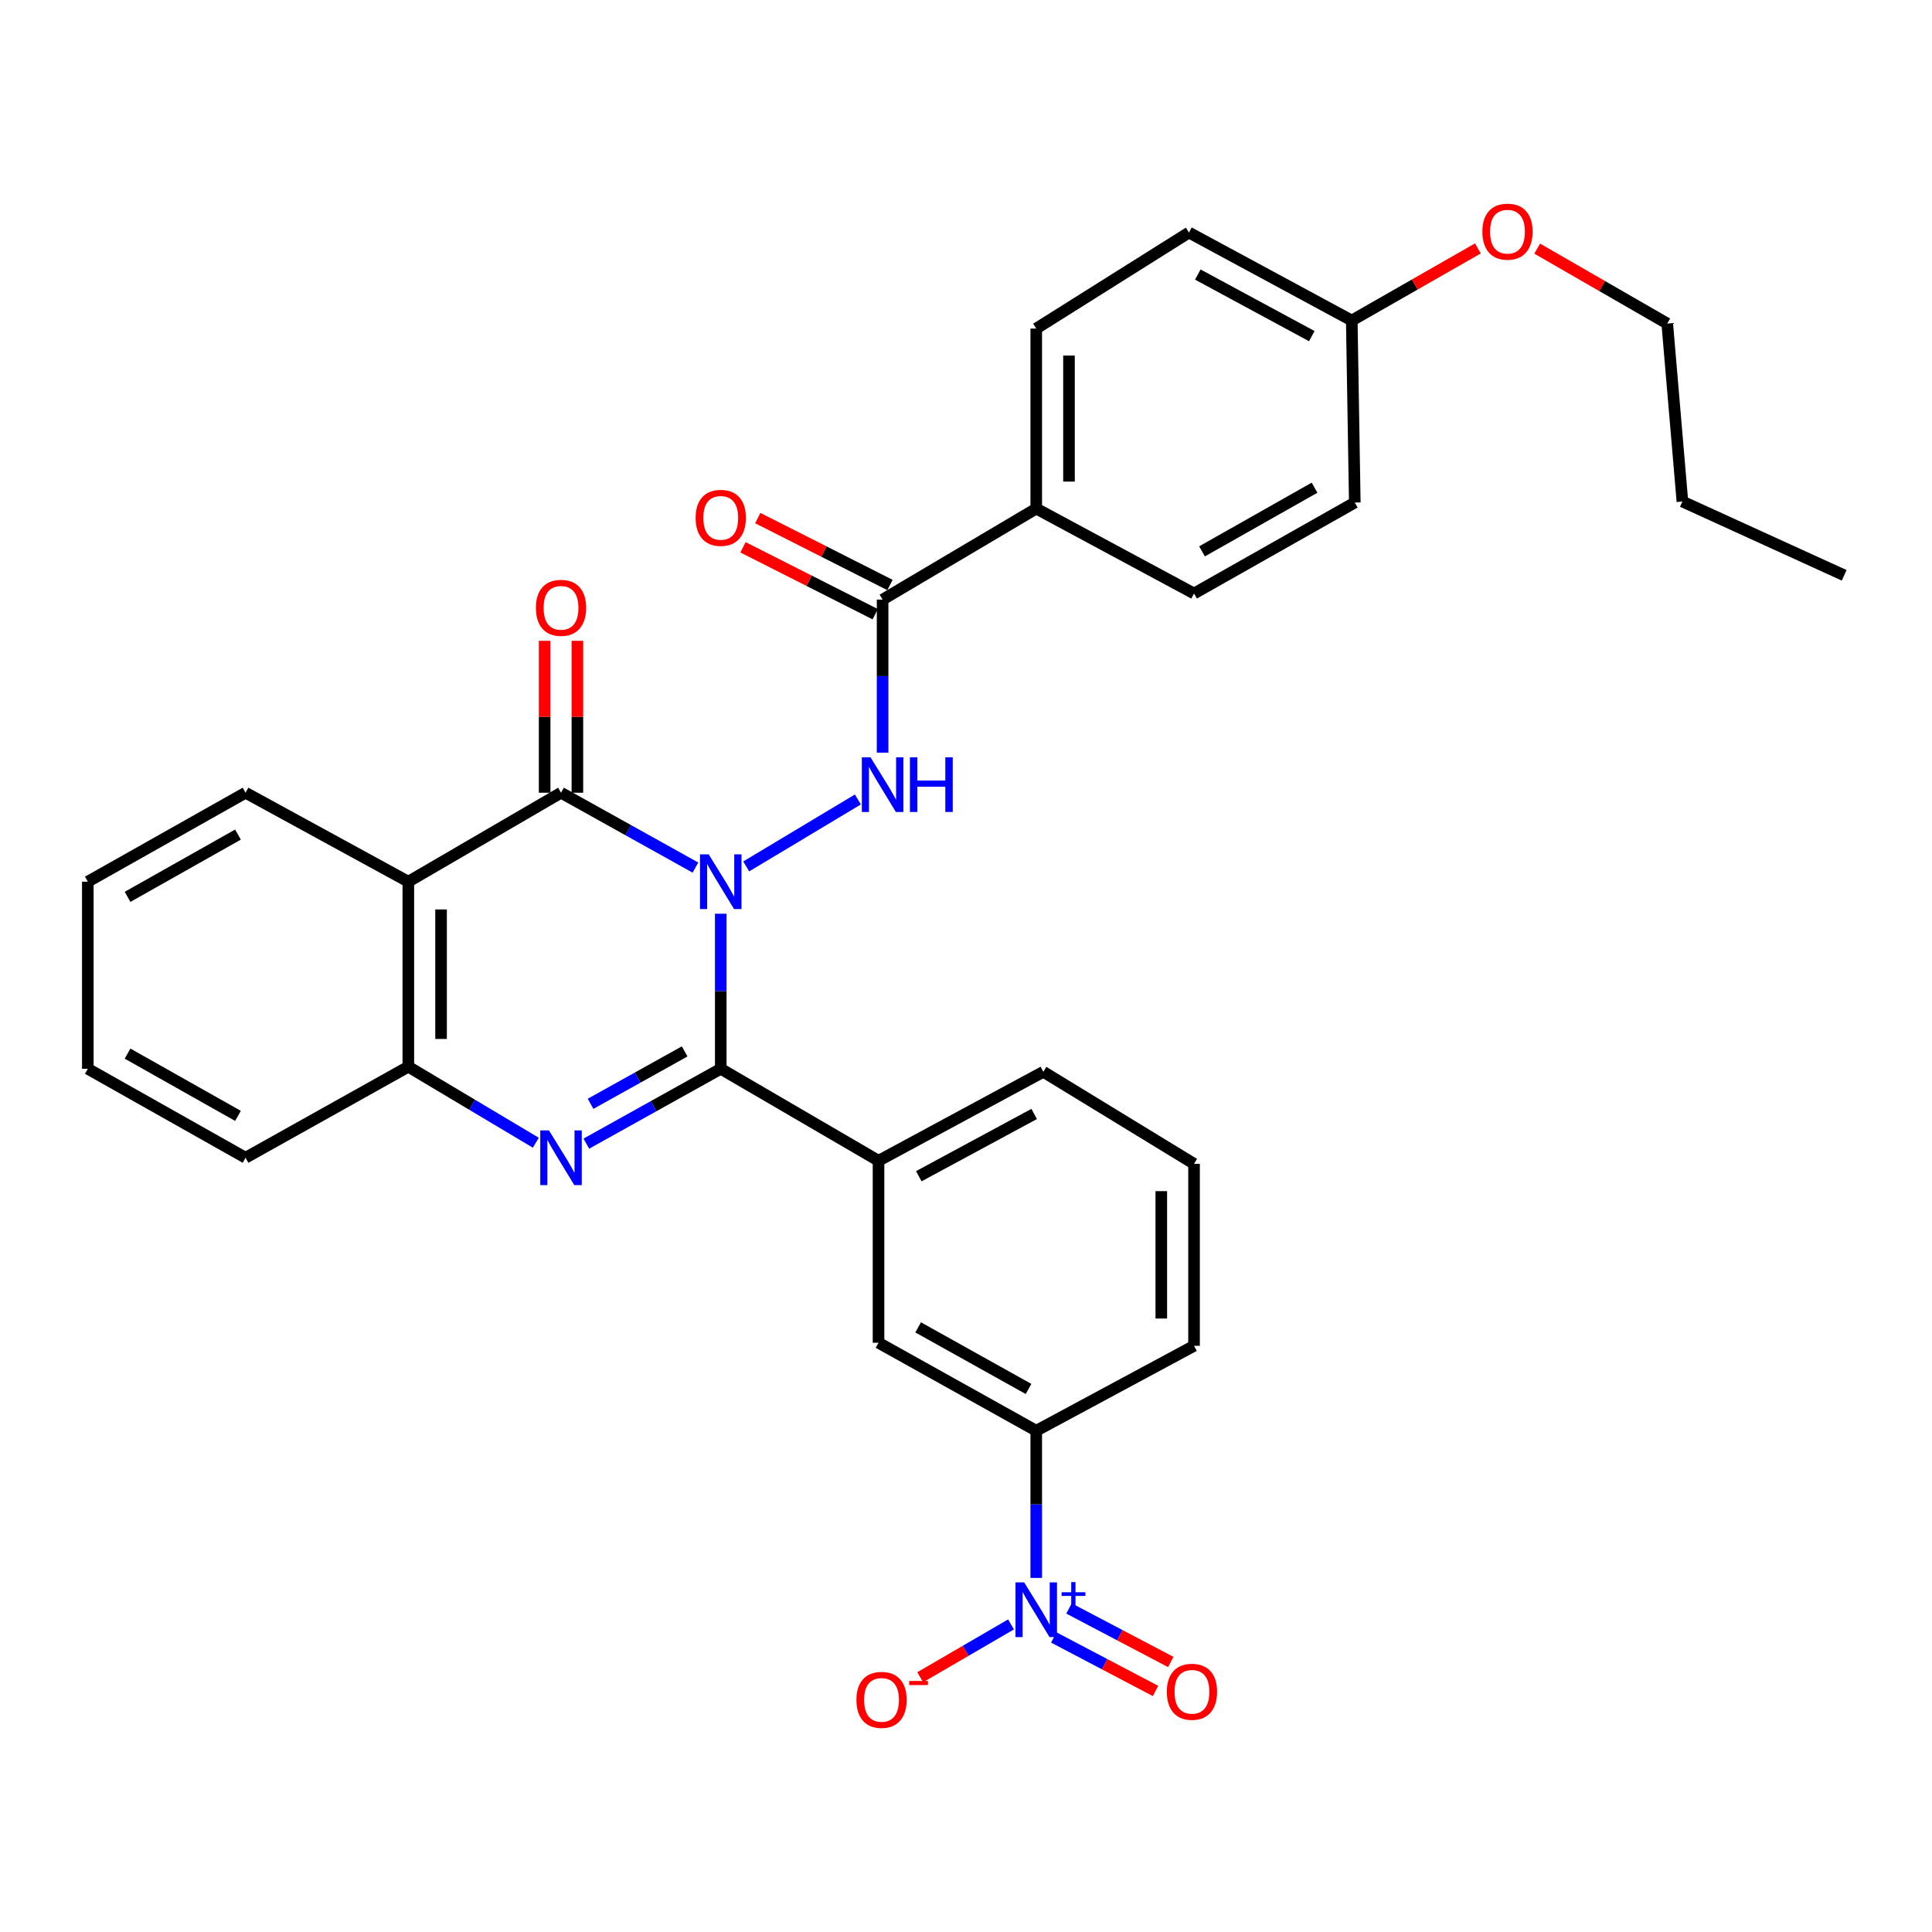 <?xml version='1.0' encoding='iso-8859-1'?>
<svg version='1.1' baseProfile='full'
              xmlns='http://www.w3.org/2000/svg'
                      xmlns:rdkit='http://www.rdkit.org/xml'
                      xmlns:xlink='http://www.w3.org/1999/xlink'
                  xml:space='preserve'
width='1000px' height='1000px' viewBox='0 0 1000 1000'>
<!-- END OF HEADER -->
<rect style='opacity:1.0;fill:#FFFFFF;stroke:none' width='1000' height='1000' x='0' y='0'> </rect>
<path class='bond-0' d='M 373.063,472.942 L 373.063,513.071' style='fill:none;fill-rule:evenodd;stroke:#0000FF;stroke-width:6px;stroke-linecap:butt;stroke-linejoin:miter;stroke-opacity:1' />
<path class='bond-0' d='M 373.063,513.071 L 373.063,553.2' style='fill:none;fill-rule:evenodd;stroke:#000000;stroke-width:6px;stroke-linecap:butt;stroke-linejoin:miter;stroke-opacity:1' />
<path class='bond-1' d='M 359.957,449.062 L 325.171,429.688' style='fill:none;fill-rule:evenodd;stroke:#0000FF;stroke-width:6px;stroke-linecap:butt;stroke-linejoin:miter;stroke-opacity:1' />
<path class='bond-1' d='M 325.171,429.688 L 290.384,410.314' style='fill:none;fill-rule:evenodd;stroke:#000000;stroke-width:6px;stroke-linecap:butt;stroke-linejoin:miter;stroke-opacity:1' />
<path class='bond-3' d='M 386.245,448.456 L 444.036,413.8' style='fill:none;fill-rule:evenodd;stroke:#0000FF;stroke-width:6px;stroke-linecap:butt;stroke-linejoin:miter;stroke-opacity:1' />
<path class='bond-2' d='M 373.063,553.2 L 338.277,572.573' style='fill:none;fill-rule:evenodd;stroke:#000000;stroke-width:6px;stroke-linecap:butt;stroke-linejoin:miter;stroke-opacity:1' />
<path class='bond-2' d='M 338.277,572.573 L 303.49,591.947' style='fill:none;fill-rule:evenodd;stroke:#0000FF;stroke-width:6px;stroke-linecap:butt;stroke-linejoin:miter;stroke-opacity:1' />
<path class='bond-2' d='M 354.382,544.207 L 330.031,557.768' style='fill:none;fill-rule:evenodd;stroke:#000000;stroke-width:6px;stroke-linecap:butt;stroke-linejoin:miter;stroke-opacity:1' />
<path class='bond-2' d='M 330.031,557.768 L 305.681,571.33' style='fill:none;fill-rule:evenodd;stroke:#0000FF;stroke-width:6px;stroke-linecap:butt;stroke-linejoin:miter;stroke-opacity:1' />
<path class='bond-8' d='M 373.063,553.2 L 454.725,600.809' style='fill:none;fill-rule:evenodd;stroke:#000000;stroke-width:6px;stroke-linecap:butt;stroke-linejoin:miter;stroke-opacity:1' />
<path class='bond-4' d='M 290.384,410.314 L 211.349,456.361' style='fill:none;fill-rule:evenodd;stroke:#000000;stroke-width:6px;stroke-linecap:butt;stroke-linejoin:miter;stroke-opacity:1' />
<path class='bond-12' d='M 298.857,410.314 L 298.857,371' style='fill:none;fill-rule:evenodd;stroke:#000000;stroke-width:6px;stroke-linecap:butt;stroke-linejoin:miter;stroke-opacity:1' />
<path class='bond-12' d='M 298.857,371 L 298.857,331.685' style='fill:none;fill-rule:evenodd;stroke:#FF0000;stroke-width:6px;stroke-linecap:butt;stroke-linejoin:miter;stroke-opacity:1' />
<path class='bond-12' d='M 281.911,410.314 L 281.911,371' style='fill:none;fill-rule:evenodd;stroke:#000000;stroke-width:6px;stroke-linecap:butt;stroke-linejoin:miter;stroke-opacity:1' />
<path class='bond-12' d='M 281.911,371 L 281.911,331.685' style='fill:none;fill-rule:evenodd;stroke:#FF0000;stroke-width:6px;stroke-linecap:butt;stroke-linejoin:miter;stroke-opacity:1' />
<path class='bond-32' d='M 277.344,591.472 L 244.346,571.799' style='fill:none;fill-rule:evenodd;stroke:#0000FF;stroke-width:6px;stroke-linecap:butt;stroke-linejoin:miter;stroke-opacity:1' />
<path class='bond-32' d='M 244.346,571.799 L 211.349,552.126' style='fill:none;fill-rule:evenodd;stroke:#000000;stroke-width:6px;stroke-linecap:butt;stroke-linejoin:miter;stroke-opacity:1' />
<path class='bond-7' d='M 456.834,389.571 L 456.834,349.96' style='fill:none;fill-rule:evenodd;stroke:#0000FF;stroke-width:6px;stroke-linecap:butt;stroke-linejoin:miter;stroke-opacity:1' />
<path class='bond-7' d='M 456.834,349.96 L 456.834,310.35' style='fill:none;fill-rule:evenodd;stroke:#000000;stroke-width:6px;stroke-linecap:butt;stroke-linejoin:miter;stroke-opacity:1' />
<path class='bond-6' d='M 211.349,456.361 L 211.349,552.126' style='fill:none;fill-rule:evenodd;stroke:#000000;stroke-width:6px;stroke-linecap:butt;stroke-linejoin:miter;stroke-opacity:1' />
<path class='bond-6' d='M 228.295,470.726 L 228.295,537.761' style='fill:none;fill-rule:evenodd;stroke:#000000;stroke-width:6px;stroke-linecap:butt;stroke-linejoin:miter;stroke-opacity:1' />
<path class='bond-18' d='M 211.349,456.361 L 127.098,410.314' style='fill:none;fill-rule:evenodd;stroke:#000000;stroke-width:6px;stroke-linecap:butt;stroke-linejoin:miter;stroke-opacity:1' />
<path class='bond-5' d='M 536.359,816.722 L 536.359,778.636' style='fill:none;fill-rule:evenodd;stroke:#0000FF;stroke-width:6px;stroke-linecap:butt;stroke-linejoin:miter;stroke-opacity:1' />
<path class='bond-5' d='M 536.359,778.636 L 536.359,740.55' style='fill:none;fill-rule:evenodd;stroke:#000000;stroke-width:6px;stroke-linecap:butt;stroke-linejoin:miter;stroke-opacity:1' />
<path class='bond-11' d='M 523.303,840.793 L 499.798,854.465' style='fill:none;fill-rule:evenodd;stroke:#0000FF;stroke-width:6px;stroke-linecap:butt;stroke-linejoin:miter;stroke-opacity:1' />
<path class='bond-11' d='M 499.798,854.465 L 476.293,868.137' style='fill:none;fill-rule:evenodd;stroke:#FF0000;stroke-width:6px;stroke-linecap:butt;stroke-linejoin:miter;stroke-opacity:1' />
<path class='bond-14' d='M 545.432,847.543 L 571.768,861.393' style='fill:none;fill-rule:evenodd;stroke:#0000FF;stroke-width:6px;stroke-linecap:butt;stroke-linejoin:miter;stroke-opacity:1' />
<path class='bond-14' d='M 571.768,861.393 L 598.105,875.242' style='fill:none;fill-rule:evenodd;stroke:#FF0000;stroke-width:6px;stroke-linecap:butt;stroke-linejoin:miter;stroke-opacity:1' />
<path class='bond-14' d='M 553.319,832.544 L 579.656,846.394' style='fill:none;fill-rule:evenodd;stroke:#0000FF;stroke-width:6px;stroke-linecap:butt;stroke-linejoin:miter;stroke-opacity:1' />
<path class='bond-14' d='M 579.656,846.394 L 605.992,860.243' style='fill:none;fill-rule:evenodd;stroke:#FF0000;stroke-width:6px;stroke-linecap:butt;stroke-linejoin:miter;stroke-opacity:1' />
<path class='bond-23' d='M 211.349,552.126 L 127.098,599.246' style='fill:none;fill-rule:evenodd;stroke:#000000;stroke-width:6px;stroke-linecap:butt;stroke-linejoin:miter;stroke-opacity:1' />
<path class='bond-13' d='M 456.834,310.35 L 536.359,263.249' style='fill:none;fill-rule:evenodd;stroke:#000000;stroke-width:6px;stroke-linecap:butt;stroke-linejoin:miter;stroke-opacity:1' />
<path class='bond-15' d='M 460.66,302.79 L 426.448,285.477' style='fill:none;fill-rule:evenodd;stroke:#000000;stroke-width:6px;stroke-linecap:butt;stroke-linejoin:miter;stroke-opacity:1' />
<path class='bond-15' d='M 426.448,285.477 L 392.236,268.163' style='fill:none;fill-rule:evenodd;stroke:#FF0000;stroke-width:6px;stroke-linecap:butt;stroke-linejoin:miter;stroke-opacity:1' />
<path class='bond-15' d='M 453.008,317.911 L 418.796,300.597' style='fill:none;fill-rule:evenodd;stroke:#000000;stroke-width:6px;stroke-linecap:butt;stroke-linejoin:miter;stroke-opacity:1' />
<path class='bond-15' d='M 418.796,300.597 L 384.584,283.283' style='fill:none;fill-rule:evenodd;stroke:#FF0000;stroke-width:6px;stroke-linecap:butt;stroke-linejoin:miter;stroke-opacity:1' />
<path class='bond-10' d='M 454.725,600.809 L 454.725,695.011' style='fill:none;fill-rule:evenodd;stroke:#000000;stroke-width:6px;stroke-linecap:butt;stroke-linejoin:miter;stroke-opacity:1' />
<path class='bond-22' d='M 454.725,600.809 L 540.031,554.762' style='fill:none;fill-rule:evenodd;stroke:#000000;stroke-width:6px;stroke-linecap:butt;stroke-linejoin:miter;stroke-opacity:1' />
<path class='bond-22' d='M 475.571,608.814 L 535.284,576.582' style='fill:none;fill-rule:evenodd;stroke:#000000;stroke-width:6px;stroke-linecap:butt;stroke-linejoin:miter;stroke-opacity:1' />
<path class='bond-9' d='M 536.359,740.55 L 454.725,695.011' style='fill:none;fill-rule:evenodd;stroke:#000000;stroke-width:6px;stroke-linecap:butt;stroke-linejoin:miter;stroke-opacity:1' />
<path class='bond-9' d='M 532.37,718.92 L 475.226,687.043' style='fill:none;fill-rule:evenodd;stroke:#000000;stroke-width:6px;stroke-linecap:butt;stroke-linejoin:miter;stroke-opacity:1' />
<path class='bond-35' d='M 536.359,740.55 L 618.031,696.593' style='fill:none;fill-rule:evenodd;stroke:#000000;stroke-width:6px;stroke-linecap:butt;stroke-linejoin:miter;stroke-opacity:1' />
<path class='bond-16' d='M 536.359,263.249 L 536.359,170.064' style='fill:none;fill-rule:evenodd;stroke:#000000;stroke-width:6px;stroke-linecap:butt;stroke-linejoin:miter;stroke-opacity:1' />
<path class='bond-16' d='M 553.305,249.271 L 553.305,184.041' style='fill:none;fill-rule:evenodd;stroke:#000000;stroke-width:6px;stroke-linecap:butt;stroke-linejoin:miter;stroke-opacity:1' />
<path class='bond-17' d='M 536.359,263.249 L 618.031,307.196' style='fill:none;fill-rule:evenodd;stroke:#000000;stroke-width:6px;stroke-linecap:butt;stroke-linejoin:miter;stroke-opacity:1' />
<path class='bond-21' d='M 536.359,170.064 L 615.395,120.364' style='fill:none;fill-rule:evenodd;stroke:#000000;stroke-width:6px;stroke-linecap:butt;stroke-linejoin:miter;stroke-opacity:1' />
<path class='bond-20' d='M 618.031,307.196 L 701.237,260.114' style='fill:none;fill-rule:evenodd;stroke:#000000;stroke-width:6px;stroke-linecap:butt;stroke-linejoin:miter;stroke-opacity:1' />
<path class='bond-20' d='M 622.166,285.385 L 680.41,252.428' style='fill:none;fill-rule:evenodd;stroke:#000000;stroke-width:6px;stroke-linecap:butt;stroke-linejoin:miter;stroke-opacity:1' />
<path class='bond-29' d='M 127.098,410.314 L 45.455,456.361' style='fill:none;fill-rule:evenodd;stroke:#000000;stroke-width:6px;stroke-linecap:butt;stroke-linejoin:miter;stroke-opacity:1' />
<path class='bond-29' d='M 123.176,431.982 L 66.026,464.215' style='fill:none;fill-rule:evenodd;stroke:#000000;stroke-width:6px;stroke-linecap:butt;stroke-linejoin:miter;stroke-opacity:1' />
<path class='bond-19' d='M 699.674,165.902 L 701.237,260.114' style='fill:none;fill-rule:evenodd;stroke:#000000;stroke-width:6px;stroke-linecap:butt;stroke-linejoin:miter;stroke-opacity:1' />
<path class='bond-24' d='M 699.674,165.902 L 732.313,147.244' style='fill:none;fill-rule:evenodd;stroke:#000000;stroke-width:6px;stroke-linecap:butt;stroke-linejoin:miter;stroke-opacity:1' />
<path class='bond-24' d='M 732.313,147.244 L 764.951,128.586' style='fill:none;fill-rule:evenodd;stroke:#FF0000;stroke-width:6px;stroke-linecap:butt;stroke-linejoin:miter;stroke-opacity:1' />
<path class='bond-33' d='M 699.674,165.902 L 615.395,120.364' style='fill:none;fill-rule:evenodd;stroke:#000000;stroke-width:6px;stroke-linecap:butt;stroke-linejoin:miter;stroke-opacity:1' />
<path class='bond-33' d='M 678.976,173.981 L 619.981,142.104' style='fill:none;fill-rule:evenodd;stroke:#000000;stroke-width:6px;stroke-linecap:butt;stroke-linejoin:miter;stroke-opacity:1' />
<path class='bond-26' d='M 540.031,554.762 L 618.031,602.4' style='fill:none;fill-rule:evenodd;stroke:#000000;stroke-width:6px;stroke-linecap:butt;stroke-linejoin:miter;stroke-opacity:1' />
<path class='bond-34' d='M 127.098,599.246 L 45.455,553.2' style='fill:none;fill-rule:evenodd;stroke:#000000;stroke-width:6px;stroke-linecap:butt;stroke-linejoin:miter;stroke-opacity:1' />
<path class='bond-34' d='M 123.176,577.579 L 66.026,545.346' style='fill:none;fill-rule:evenodd;stroke:#000000;stroke-width:6px;stroke-linecap:butt;stroke-linejoin:miter;stroke-opacity:1' />
<path class='bond-27' d='M 795.658,128.691 L 829.309,148.078' style='fill:none;fill-rule:evenodd;stroke:#FF0000;stroke-width:6px;stroke-linecap:butt;stroke-linejoin:miter;stroke-opacity:1' />
<path class='bond-27' d='M 829.309,148.078 L 862.96,167.465' style='fill:none;fill-rule:evenodd;stroke:#000000;stroke-width:6px;stroke-linecap:butt;stroke-linejoin:miter;stroke-opacity:1' />
<path class='bond-25' d='M 618.031,696.593 L 618.031,602.4' style='fill:none;fill-rule:evenodd;stroke:#000000;stroke-width:6px;stroke-linecap:butt;stroke-linejoin:miter;stroke-opacity:1' />
<path class='bond-25' d='M 601.084,682.464 L 601.084,616.529' style='fill:none;fill-rule:evenodd;stroke:#000000;stroke-width:6px;stroke-linecap:butt;stroke-linejoin:miter;stroke-opacity:1' />
<path class='bond-28' d='M 862.96,167.465 L 870.812,259.587' style='fill:none;fill-rule:evenodd;stroke:#000000;stroke-width:6px;stroke-linecap:butt;stroke-linejoin:miter;stroke-opacity:1' />
<path class='bond-31' d='M 870.812,259.587 L 954.545,297.782' style='fill:none;fill-rule:evenodd;stroke:#000000;stroke-width:6px;stroke-linecap:butt;stroke-linejoin:miter;stroke-opacity:1' />
<path class='bond-30' d='M 45.455,456.361 L 45.455,553.2' style='fill:none;fill-rule:evenodd;stroke:#000000;stroke-width:6px;stroke-linecap:butt;stroke-linejoin:miter;stroke-opacity:1' />
<path  class='atom-0' d='M 366.803 442.201
L 376.083 457.201
Q 377.003 458.681, 378.483 461.361
Q 379.963 464.041, 380.043 464.201
L 380.043 442.201
L 383.803 442.201
L 383.803 470.521
L 379.923 470.521
L 369.963 454.121
Q 368.803 452.201, 367.563 450.001
Q 366.363 447.801, 366.003 447.121
L 366.003 470.521
L 362.323 470.521
L 362.323 442.201
L 366.803 442.201
' fill='#0000FF'/>
<path  class='atom-3' d='M 284.124 585.086
L 293.404 600.086
Q 294.324 601.566, 295.804 604.246
Q 297.284 606.926, 297.364 607.086
L 297.364 585.086
L 301.124 585.086
L 301.124 613.406
L 297.244 613.406
L 287.284 597.006
Q 286.124 595.086, 284.884 592.886
Q 283.684 590.686, 283.324 590.006
L 283.324 613.406
L 279.644 613.406
L 279.644 585.086
L 284.124 585.086
' fill='#0000FF'/>
<path  class='atom-4' d='M 450.574 391.965
L 459.854 406.965
Q 460.774 408.445, 462.254 411.125
Q 463.734 413.805, 463.814 413.965
L 463.814 391.965
L 467.574 391.965
L 467.574 420.285
L 463.694 420.285
L 453.734 403.885
Q 452.574 401.965, 451.334 399.765
Q 450.134 397.565, 449.774 396.885
L 449.774 420.285
L 446.094 420.285
L 446.094 391.965
L 450.574 391.965
' fill='#0000FF'/>
<path  class='atom-4' d='M 470.974 391.965
L 474.814 391.965
L 474.814 404.005
L 489.294 404.005
L 489.294 391.965
L 493.134 391.965
L 493.134 420.285
L 489.294 420.285
L 489.294 407.205
L 474.814 407.205
L 474.814 420.285
L 470.974 420.285
L 470.974 391.965
' fill='#0000FF'/>
<path  class='atom-6' d='M 530.099 819.039
L 539.379 834.039
Q 540.299 835.519, 541.779 838.199
Q 543.259 840.879, 543.339 841.039
L 543.339 819.039
L 547.099 819.039
L 547.099 847.359
L 543.219 847.359
L 533.259 830.959
Q 532.099 829.039, 530.859 826.839
Q 529.659 824.639, 529.299 823.959
L 529.299 847.359
L 525.619 847.359
L 525.619 819.039
L 530.099 819.039
' fill='#0000FF'/>
<path  class='atom-6' d='M 549.475 824.143
L 554.465 824.143
L 554.465 818.89
L 556.682 818.89
L 556.682 824.143
L 561.804 824.143
L 561.804 826.044
L 556.682 826.044
L 556.682 831.324
L 554.465 831.324
L 554.465 826.044
L 549.475 826.044
L 549.475 824.143
' fill='#0000FF'/>
<path  class='atom-12' d='M 443.288 879.853
Q 443.288 873.053, 446.648 869.253
Q 450.008 865.453, 456.288 865.453
Q 462.568 865.453, 465.928 869.253
Q 469.288 873.053, 469.288 879.853
Q 469.288 886.733, 465.888 890.653
Q 462.488 894.533, 456.288 894.533
Q 450.048 894.533, 446.648 890.653
Q 443.288 886.773, 443.288 879.853
M 456.288 891.333
Q 460.608 891.333, 462.928 888.453
Q 465.288 885.533, 465.288 879.853
Q 465.288 874.293, 462.928 871.493
Q 460.608 868.653, 456.288 868.653
Q 451.968 868.653, 449.608 871.453
Q 447.288 874.253, 447.288 879.853
Q 447.288 885.573, 449.608 888.453
Q 451.968 891.333, 456.288 891.333
' fill='#FF0000'/>
<path  class='atom-12' d='M 470.608 870.075
L 480.297 870.075
L 480.297 872.187
L 470.608 872.187
L 470.608 870.075
' fill='#FF0000'/>
<path  class='atom-13' d='M 277.384 314.61
Q 277.384 307.81, 280.744 304.01
Q 284.104 300.21, 290.384 300.21
Q 296.664 300.21, 300.024 304.01
Q 303.384 307.81, 303.384 314.61
Q 303.384 321.49, 299.984 325.41
Q 296.584 329.29, 290.384 329.29
Q 284.144 329.29, 280.744 325.41
Q 277.384 321.53, 277.384 314.61
M 290.384 326.09
Q 294.704 326.09, 297.024 323.21
Q 299.384 320.29, 299.384 314.61
Q 299.384 309.05, 297.024 306.25
Q 294.704 303.41, 290.384 303.41
Q 286.064 303.41, 283.704 306.21
Q 281.384 309.01, 281.384 314.61
Q 281.384 320.33, 283.704 323.21
Q 286.064 326.09, 290.384 326.09
' fill='#FF0000'/>
<path  class='atom-15' d='M 603.957 875.663
Q 603.957 868.863, 607.317 865.063
Q 610.677 861.263, 616.957 861.263
Q 623.237 861.263, 626.597 865.063
Q 629.957 868.863, 629.957 875.663
Q 629.957 882.543, 626.557 886.463
Q 623.157 890.343, 616.957 890.343
Q 610.717 890.343, 607.317 886.463
Q 603.957 882.583, 603.957 875.663
M 616.957 887.143
Q 621.277 887.143, 623.597 884.263
Q 625.957 881.343, 625.957 875.663
Q 625.957 870.103, 623.597 867.303
Q 621.277 864.463, 616.957 864.463
Q 612.637 864.463, 610.277 867.263
Q 607.957 870.063, 607.957 875.663
Q 607.957 881.383, 610.277 884.263
Q 612.637 887.143, 616.957 887.143
' fill='#FF0000'/>
<path  class='atom-16' d='M 360.063 268.036
Q 360.063 261.236, 363.423 257.436
Q 366.783 253.636, 373.063 253.636
Q 379.343 253.636, 382.703 257.436
Q 386.063 261.236, 386.063 268.036
Q 386.063 274.916, 382.663 278.836
Q 379.263 282.716, 373.063 282.716
Q 366.823 282.716, 363.423 278.836
Q 360.063 274.956, 360.063 268.036
M 373.063 279.516
Q 377.383 279.516, 379.703 276.636
Q 382.063 273.716, 382.063 268.036
Q 382.063 262.476, 379.703 259.676
Q 377.383 256.836, 373.063 256.836
Q 368.743 256.836, 366.383 259.636
Q 364.063 262.436, 364.063 268.036
Q 364.063 273.756, 366.383 276.636
Q 368.743 279.516, 373.063 279.516
' fill='#FF0000'/>
<path  class='atom-25' d='M 767.272 119.907
Q 767.272 113.107, 770.632 109.307
Q 773.992 105.507, 780.272 105.507
Q 786.552 105.507, 789.912 109.307
Q 793.272 113.107, 793.272 119.907
Q 793.272 126.787, 789.872 130.707
Q 786.472 134.587, 780.272 134.587
Q 774.032 134.587, 770.632 130.707
Q 767.272 126.827, 767.272 119.907
M 780.272 131.387
Q 784.592 131.387, 786.912 128.507
Q 789.272 125.587, 789.272 119.907
Q 789.272 114.347, 786.912 111.547
Q 784.592 108.707, 780.272 108.707
Q 775.952 108.707, 773.592 111.507
Q 771.272 114.307, 771.272 119.907
Q 771.272 125.627, 773.592 128.507
Q 775.952 131.387, 780.272 131.387
' fill='#FF0000'/>
</svg>
